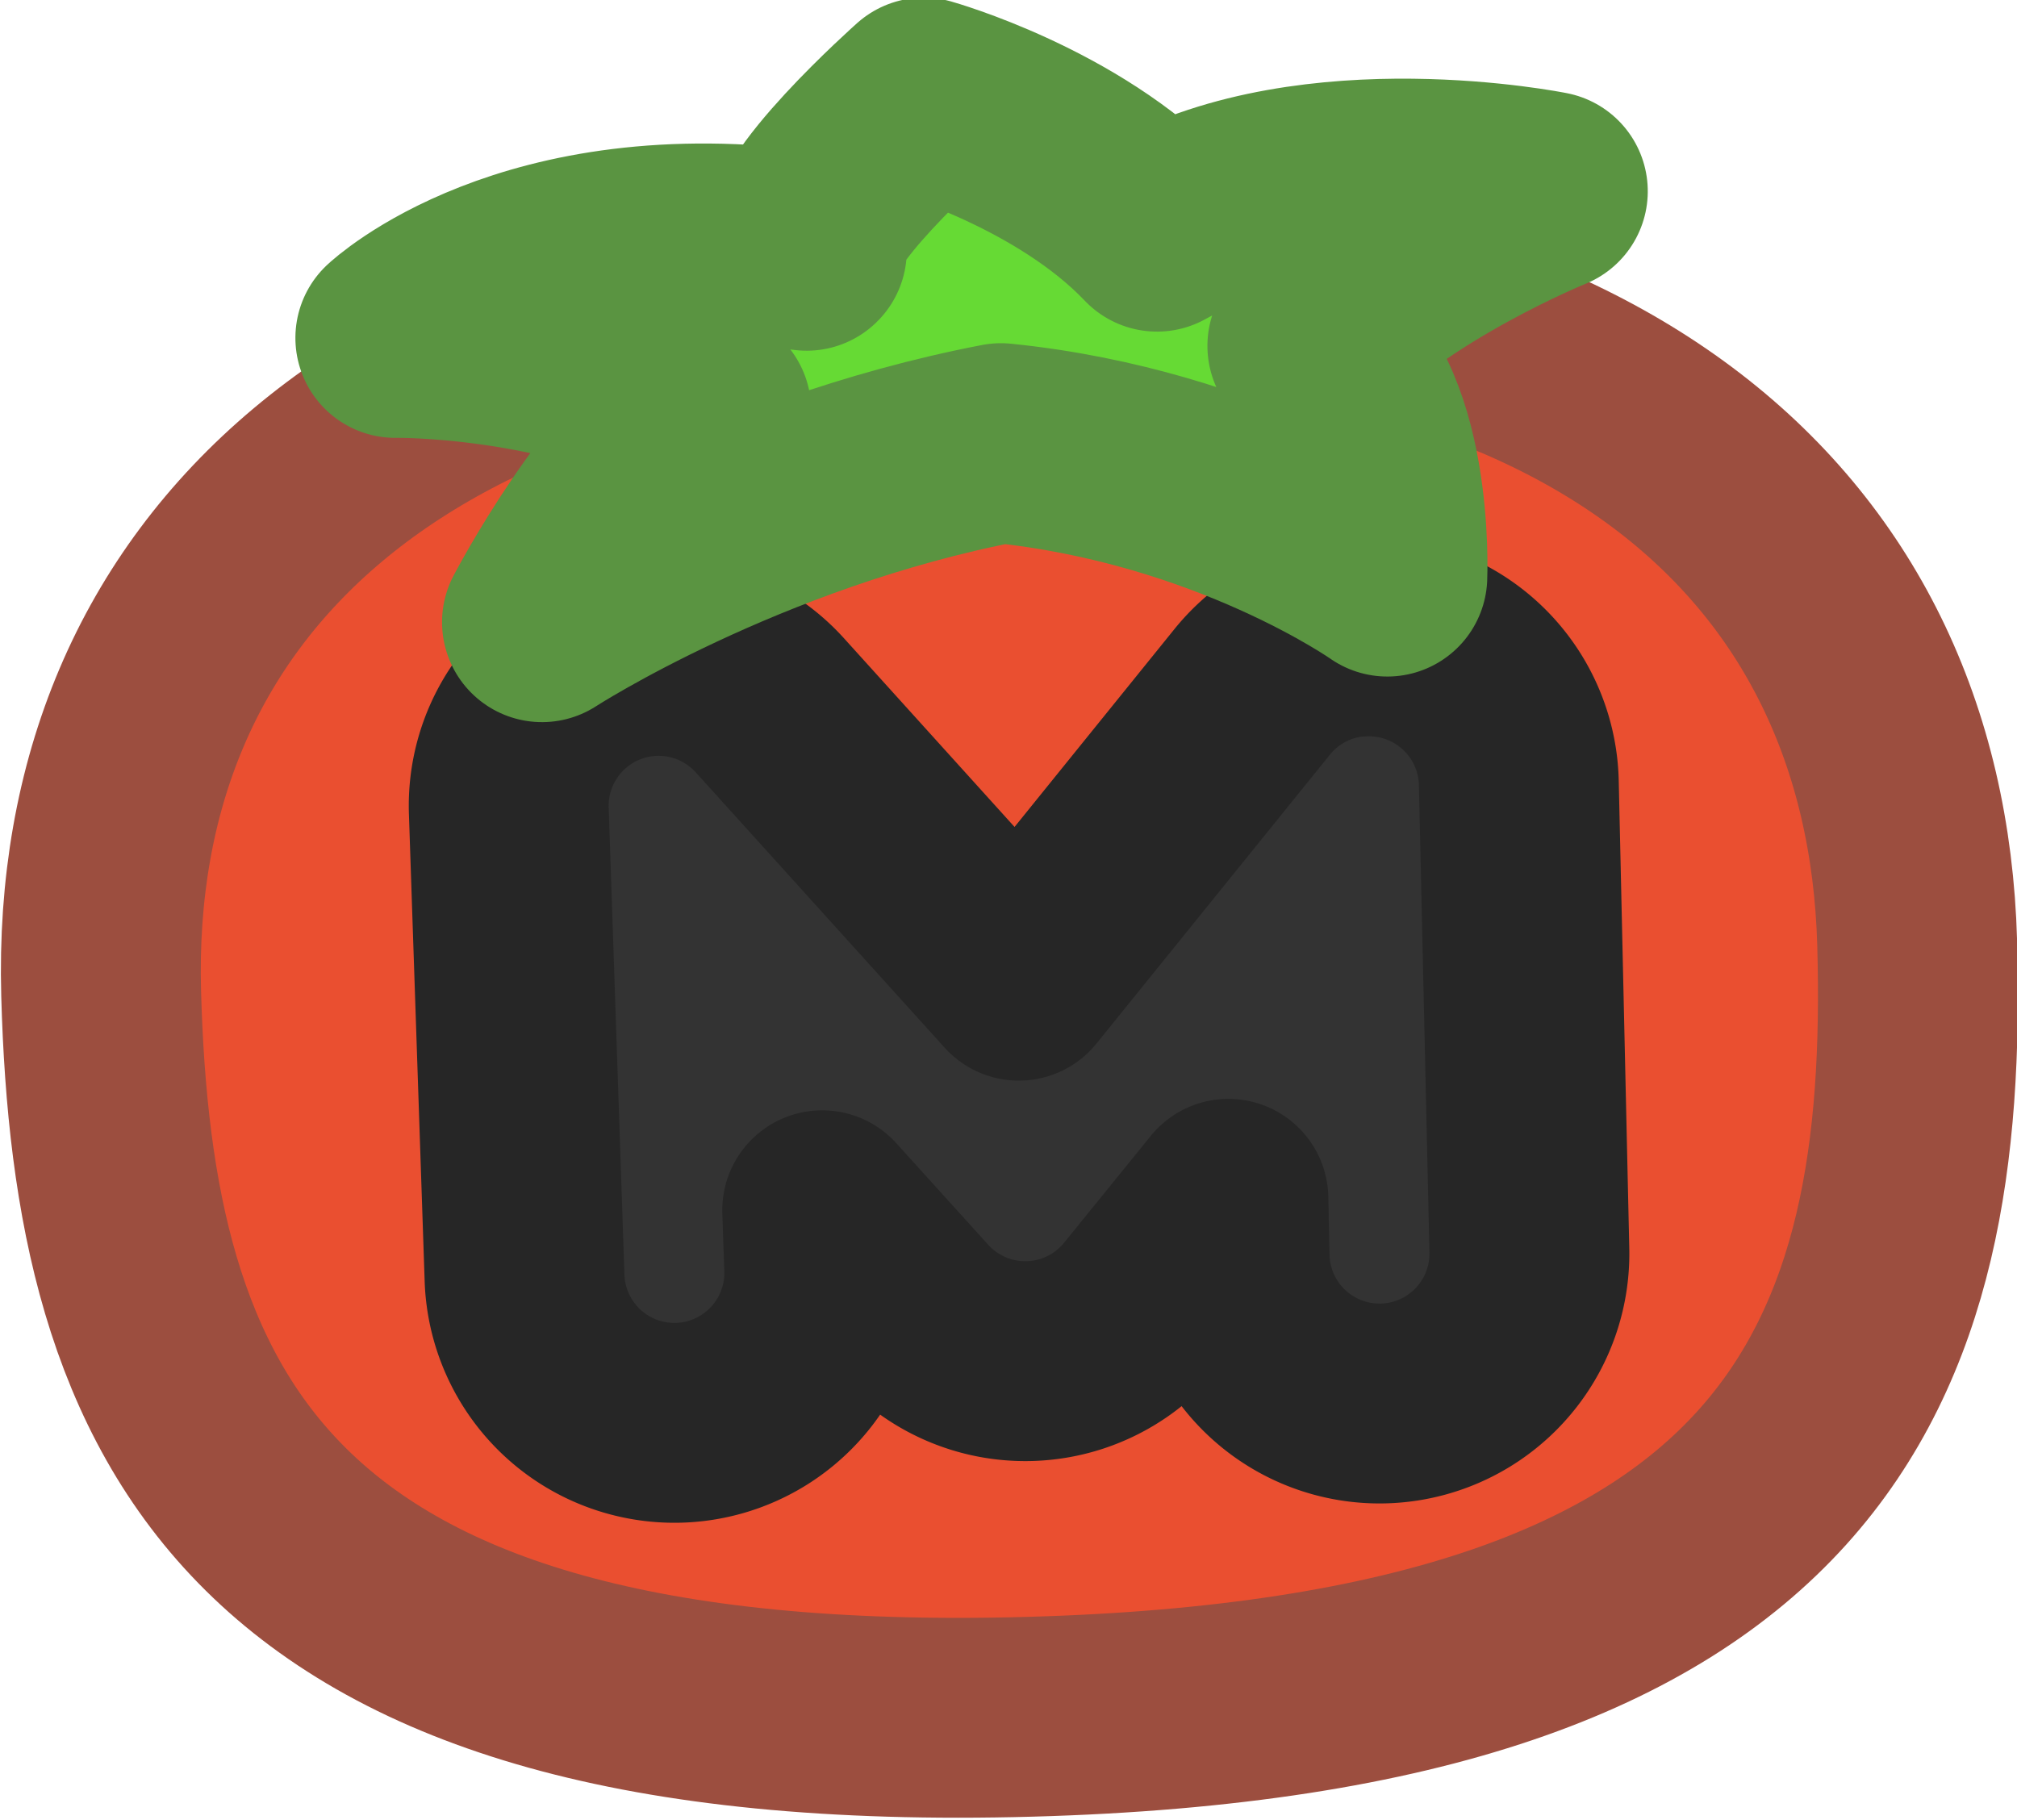 <?xml version="1.0" encoding="UTF-8" standalone="no"?>
<!-- Created with Inkscape (http://www.inkscape.org/) -->

<svg
   width="10.091mm"
   height="9.105mm"
   viewBox="0 0 10.091 9.105"
   version="1.1"
   id="svg1"
   inkscape:version="1.3 (0e150ed6c4, 2023-07-21)"
   sodipodi:docname="Items.svg"
   xml:space="preserve"
   xmlns:inkscape="http://www.inkscape.org/namespaces/inkscape"
   xmlns:sodipodi="http://sodipodi.sourceforge.net/DTD/sodipodi-0.dtd"
   xmlns="http://www.w3.org/2000/svg"
   xmlns:svg="http://www.w3.org/2000/svg"><sodipodi:namedview
     id="namedview1"
     pagecolor="#ffffff"
     bordercolor="#ffffff"
     borderopacity="1"
     inkscape:showpageshadow="false"
     inkscape:pageopacity="0"
     inkscape:pagecheckerboard="1"
     inkscape:deskcolor="#ededed"
     inkscape:document-units="mm"
     inkscape:export-bgcolor="#ffffff00"
     showguides="true"
     inkscape:zoom="2"
     inkscape:cx="1689.25"
     inkscape:cy="-1375.5"
     inkscape:window-width="1366"
     inkscape:window-height="705"
     inkscape:window-x="-8"
     inkscape:window-y="-8"
     inkscape:window-maximized="1"
     inkscape:current-layer="layer1"
     labelstyle="default" /><defs
     id="defs1" /><g
     inkscape:label="Layer 1"
     inkscape:groupmode="layer"
     id="layer1"
     transform="translate(-609.778,42.532)"><g
       id="g20"
       transform="rotate(-1.586,-6037.376,-2910.715)"
       style="stroke-width:1;stroke-dasharray:none"><path
         id="path305-4"
         style="fill:#ea4f30;fill-opacity:1;stroke:#9c4e3f;stroke-width:1;stroke-linecap:round;stroke-linejoin:round;stroke-miterlimit:100;stroke-dasharray:none;stroke-opacity:1;paint-order:fill markers stroke"
         d="m 532.76,141.864 c -2.979,1.1e-4 -4.544,1.378 -4.544,3.464 0,2.085 0.622,3.746 4.544,3.746 3.922,0 4.545,-1.661 4.545,-3.746 0,-2.085 -1.566,-3.464 -4.545,-3.464 z"
         sodipodi:nodetypes="zsssz" /><g
         id="path18-4"
         style="fill:#333333;fill-opacity:1;stroke:#262626;stroke-width:1;stroke-dasharray:none;stroke-opacity:1"
         transform="translate(0,-0.066)"><path
           style="color:#000000;fill:#333333;fill-opacity:1;stroke:#262626;stroke-width:1;stroke-linecap:round;stroke-linejoin:round;stroke-miterlimit:100;stroke-dasharray:none;stroke-opacity:1;paint-order:fill markers stroke"
           d="m 531.042,146.705 -0.013,-2.339 1.777,2.077 1.777,-2.077 -0.013,2.339"
           id="path19-8" /><path
           style="color:#000000;fill:#333333;fill-opacity:1;stroke:#262626;stroke-width:1;stroke-linecap:round;stroke-linejoin:round;stroke-miterlimit:100;stroke-dasharray:none;stroke-opacity:1;paint-order:fill markers stroke"
           d="m 534.547,143.783 a 0.75,0.75 0 0 0 -0.533,0.262 l -1.207,1.412 -1.207,-1.412 a 0.75,0.75 0 0 0 -1.32,0.492 l 0.014,2.338 a 0.75,0.75 0 0 0 0.754,0.746 0.75,0.75 0 0 0 0.746,-0.754 l -0.002,-0.289 0.445,0.52 a 0.75,0.75 0 0 0 1.141,0 l 0.447,-0.521 -0.002,0.291 a 0.75,0.75 0 0 0 0.746,0.754 0.75,0.75 0 0 0 0.754,-0.746 l 0.012,-2.338 a 0.75,0.75 0 0 0 -0.787,-0.754 z"
           id="path20-5" /></g><path
         style="fill:#66da34;fill-opacity:1;stroke:#5a9441;stroke-width:1;stroke-linecap:round;stroke-linejoin:round;stroke-miterlimit:100;stroke-dasharray:none;stroke-opacity:1;paint-order:fill markers stroke"
         d="m 531.847,141.711 c -1.386,-0.231 -2.069,0.379 -2.069,0.379 0,0 0.845,0.009 1.57,0.407 -0.433,0.24 -0.876,1.035 -0.876,1.035 0,0 1.015,-0.619 2.32,-0.832 1.148,0.148 1.914,0.721 1.914,0.721 0,0 0.065,-0.906 -0.368,-1.165 0.433,-0.444 1.224,-0.74 1.224,-0.74 0,0 -1.159,-0.268 -1.96,0.148 -0.433,-0.481 -1.148,-0.703 -1.148,-0.703 0,0 -0.693,0.582 -0.606,0.749 z"
         id="path306-2"
         sodipodi:nodetypes="ccccccccccc" /></g></g></svg>

